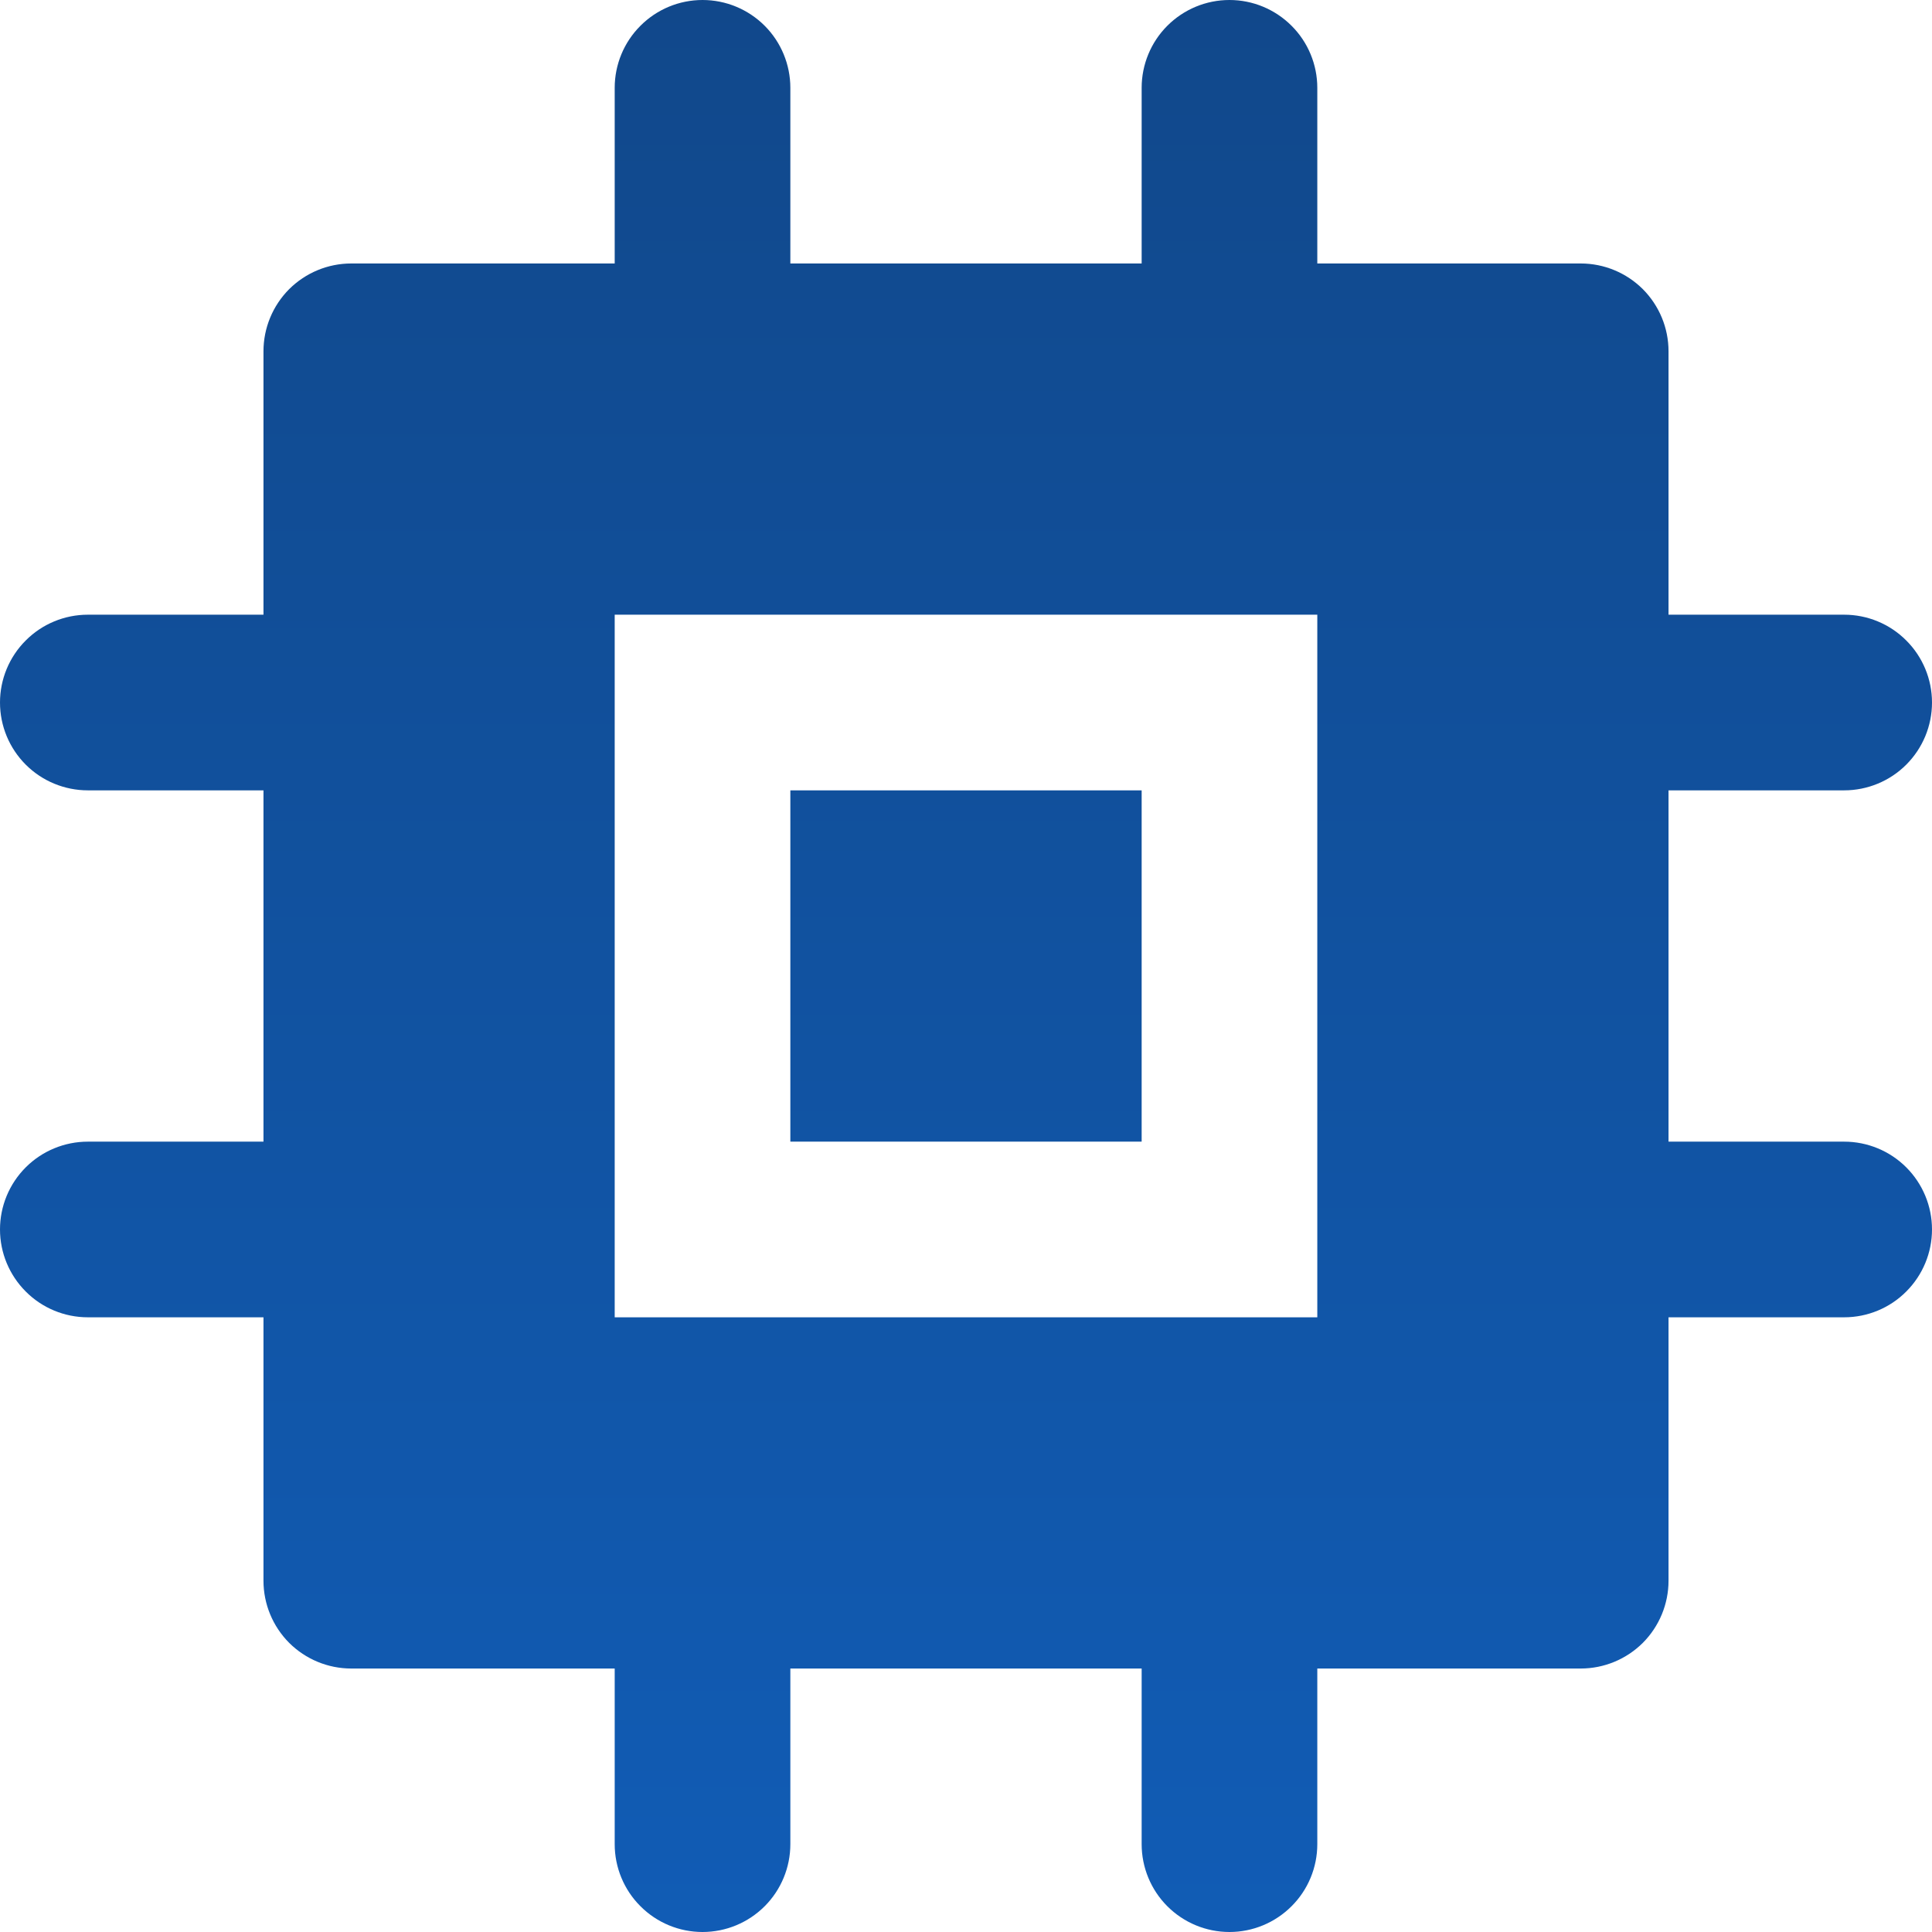 <?xml version="1.0" encoding="UTF-8"?> <svg xmlns="http://www.w3.org/2000/svg" width="24" height="24" viewBox="0 0 24 24" fill="none"><g clip-path="url(#clip0_1472_685)"><path d="M22.909 14.182H20.727V9.818H22.909C23.198 9.818 23.476 9.703 23.68 9.499C23.885 9.294 24 9.017 24 8.727C24 8.438 23.885 8.16 23.68 7.956C23.476 7.751 23.198 7.636 22.909 7.636H20.727V4.364C20.727 4.074 20.612 3.797 20.408 3.592C20.203 3.388 19.926 3.273 19.636 3.273H16.364V1.091C16.364 0.802 16.249 0.524 16.044 0.32C15.839 0.115 15.562 0 15.273 0C14.983 0 14.706 0.115 14.501 0.32C14.297 0.524 14.182 0.802 14.182 1.091V3.273H9.818V1.091C9.818 0.802 9.703 0.524 9.499 0.32C9.294 0.115 9.017 0 8.727 0C8.438 0 8.16 0.115 7.956 0.32C7.751 0.524 7.636 0.802 7.636 1.091V3.273H4.364C4.074 3.273 3.797 3.388 3.592 3.592C3.388 3.797 3.273 4.074 3.273 4.364V7.636H1.091C0.802 7.636 0.524 7.751 0.32 7.956C0.115 8.16 0 8.438 0 8.727C0 9.017 0.115 9.294 0.32 9.499C0.524 9.703 0.802 9.818 1.091 9.818H3.273V14.182H1.091C0.802 14.182 0.524 14.297 0.32 14.501C0.115 14.706 0 14.983 0 15.273C0 15.562 0.115 15.839 0.32 16.044C0.524 16.249 0.802 16.364 1.091 16.364H3.273V19.636C3.273 19.926 3.388 20.203 3.592 20.408C3.797 20.612 4.074 20.727 4.364 20.727H7.636V22.909C7.636 23.198 7.751 23.476 7.956 23.68C8.16 23.885 8.438 24 8.727 24C9.017 24 9.294 23.885 9.499 23.68C9.703 23.476 9.818 23.198 9.818 22.909V20.727H14.182V22.909C14.182 23.198 14.297 23.476 14.501 23.68C14.706 23.885 14.983 24 15.273 24C15.562 24 15.839 23.885 16.044 23.68C16.249 23.476 16.364 23.198 16.364 22.909V20.727H19.636C19.926 20.727 20.203 20.612 20.408 20.408C20.612 20.203 20.727 19.926 20.727 19.636V16.364H22.909C23.198 16.364 23.476 16.249 23.68 16.044C23.885 15.839 24 15.562 24 15.273C24 14.983 23.885 14.706 23.68 14.501C23.476 14.297 23.198 14.182 22.909 14.182ZM16.364 16.364H7.636V7.636H16.364V16.364ZM14.182 9.818H9.818V14.182H14.182V9.818Z" fill="url(#paint0_linear_1472_685)"></path></g><defs><linearGradient id="paint0_linear_1472_685" x1="12" y1="0" x2="12" y2="24" gradientUnits="userSpaceOnUse"><stop stop-color="#11488B"></stop><stop offset="1" stop-color="#115CB5"></stop></linearGradient><clipPath id="clip0_1472_685"><rect width="24" height="24" fill="white"></rect></clipPath></defs></svg> 